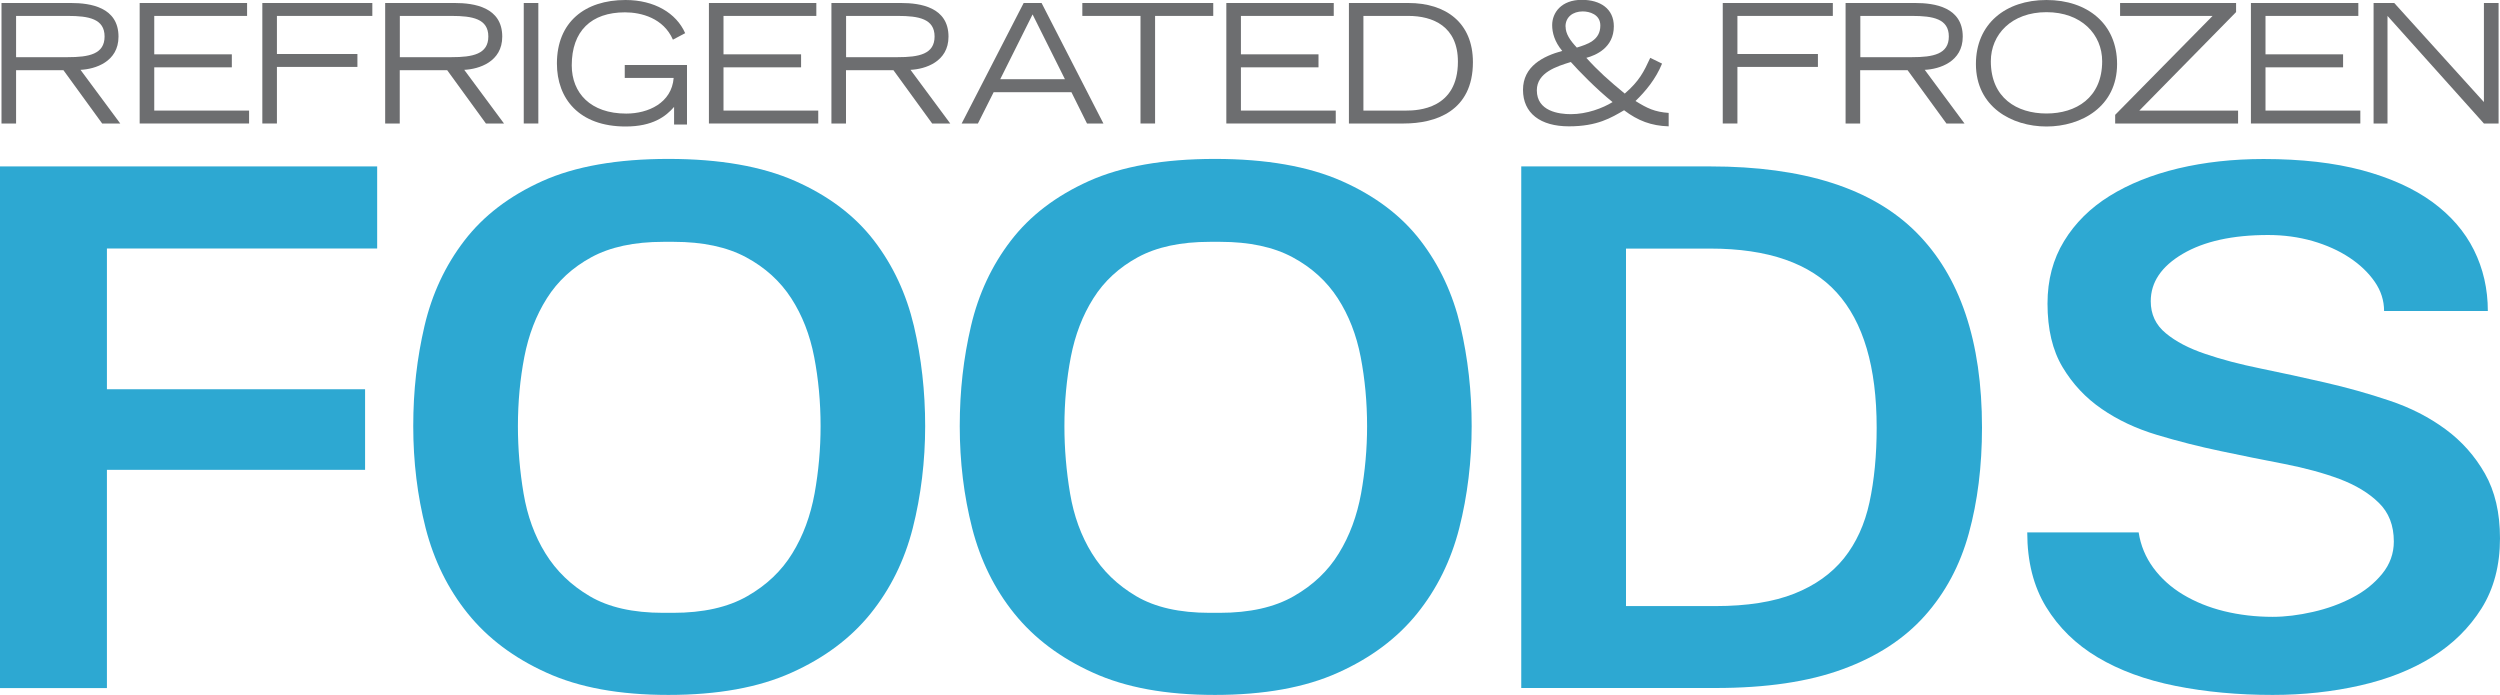<?xml version="1.0" encoding="UTF-8"?> <svg xmlns="http://www.w3.org/2000/svg" id="uuid-343c9d30-7bbd-4a38-a2fa-25ce4dbce188" viewBox="0 0 300 83.39"><path d="m1.93,6.86h6.21c2.53,0,4.41-.36,4.41-2.48s-1.89-2.47-4.41-2.47H1.93v4.95ZM.18.36h8.35c2.31,0,5.69.5,5.69,4.04,0,3.02-2.8,3.9-4.56,3.98l4.77,6.44h-2.17l-4.65-6.4H1.93v6.4H.18V.36Z" style="fill:#6d6e70; stroke-width:0px;"></path><polygon points="16.76 .36 16.76 14.82 29.89 14.82 29.89 13.27 18.51 13.27 18.51 8.08 27.82 8.08 27.82 6.52 18.51 6.52 18.51 1.91 29.65 1.91 29.65 .36 16.76 .36" style="fill:#6d6e70; stroke-width:0px;"></polygon><polygon points="31.48 .36 31.48 14.82 33.23 14.82 33.23 8.03 42.89 8.03 42.89 6.48 33.23 6.48 33.23 1.91 44.68 1.91 44.68 .36 31.48 .36" style="fill:#6d6e70; stroke-width:0px;"></polygon><path d="m47.98,6.86h6.21c2.53,0,4.41-.36,4.41-2.48s-1.89-2.47-4.41-2.47h-6.21v4.95Zm-1.75-6.5h8.35c2.31,0,5.69.5,5.69,4.04,0,3.02-2.8,3.9-4.56,3.98l4.77,6.44h-2.17l-4.65-6.4h-5.69v6.4h-1.75V.36Z" style="fill:#6d6e70; stroke-width:0px;"></path><rect x="62.85" y=".36" width="1.75" height="14.46" style="fill:#6d6e70; stroke-width:0px;"></rect><path d="m82.44,7.8v7.14h-1.55v-2.11c-.98,1.13-2.55,2.35-5.81,2.35-5.61,0-8.25-3.36-8.25-7.56C66.83,2.64,70.19,0,75.06,0c3.44,0,6.09,1.55,7.16,3.98l-1.47.78c-1.13-2.59-3.8-3.28-5.75-3.28-4.06,0-6.39,2.25-6.39,6.36,0,3.32,2.25,5.79,6.54,5.79,2.63,0,5.45-1.27,5.69-4.28h-5.87v-1.55h7.46Z" style="fill:#6d6e70; stroke-width:0px;"></path><polygon points="85.07 .36 85.07 14.82 98.19 14.82 98.19 13.27 86.82 13.27 86.82 8.08 96.13 8.08 96.13 6.52 86.82 6.52 86.82 1.91 97.96 1.91 97.96 .36 85.07 .36" style="fill:#6d6e70; stroke-width:0px;"></polygon><path d="m101.53,6.86h6.21c2.53,0,4.41-.36,4.41-2.48s-1.89-2.47-4.41-2.47h-6.21v4.95Zm-1.75-6.5h8.35c2.31,0,5.69.5,5.69,4.04,0,3.02-2.8,3.9-4.56,3.98l4.77,6.44h-2.17l-4.65-6.4h-5.69v6.4h-1.75V.36Z" style="fill:#6d6e70; stroke-width:0px;"></path><path d="m123.91,1.73l3.88,7.77h-7.76l3.88-7.77Zm-1.07-1.37l-7.44,14.46h1.95l1.89-3.76h9.33l1.87,3.76h1.97L124.99.36h-2.15Z" style="fill:#6d6e70; stroke-width:0px;"></path><polygon points="129.88 .36 129.88 1.91 136.86 1.91 136.86 14.82 138.61 14.82 138.61 1.91 145.59 1.91 145.59 .36 129.88 .36" style="fill:#6d6e70; stroke-width:0px;"></polygon><polygon points="147.16 .36 147.16 14.82 160.29 14.82 160.29 13.27 148.91 13.27 148.91 8.08 158.22 8.08 158.22 6.52 148.91 6.52 148.91 1.91 160.05 1.91 160.05 .36 147.16 .36" style="fill:#6d6e70; stroke-width:0px;"></polygon><path d="m163.62,13.27h5.11c1.43,0,6.22-.18,6.22-5.87,0-4.24-3-5.49-5.95-5.49h-5.39v11.36Zm-1.75-12.91h7.14c4.49,0,7.74,2.36,7.74,7.1,0,5.89-4.48,7.36-8.3,7.36h-6.58V.36Z" style="fill:#6d6e70; stroke-width:0px;"></path><path d="m187.87,3.18c0,.88.54,1.67,1.35,2.53,1.29-.4,2.82-.88,2.82-2.65,0-1.35-1.33-1.69-2.11-1.69-1.19,0-2.07.68-2.07,1.81m.64,10.52c1.93,0,3.82-.72,5.01-1.45-1.93-1.55-4.08-3.76-5.01-4.81-1.67.52-4.08,1.25-4.08,3.4,0,2.51,2.65,2.86,4.08,2.86m10.94-6.05c-.76,1.85-1.97,3.3-3.18,4.47,1.41.88,2.31,1.31,3.98,1.43v1.61c-2.09-.06-3.7-.68-5.35-1.93-1.55.9-3.2,1.93-6.62,1.93s-5.51-1.57-5.51-4.38,2.39-4.04,4.71-4.67c-.93-1.1-1.21-2.21-1.21-3.09,0-1.51,1.11-3.04,3.56-3.04,2.19,0,3.84,1.05,3.84,3.18,0,2.57-2.17,3.48-3.3,3.78,1.39,1.55,2.7,2.72,4.61,4.29,1.75-1.51,2.29-2.62,3.06-4.29l1.41.69Z" style="fill:#6d6e70; stroke-width:0px;"></path><polygon points="206.73 .36 206.73 14.82 208.49 14.82 208.49 8.03 218.15 8.03 218.15 6.48 208.49 6.48 208.49 1.91 219.94 1.91 219.94 .36 206.73 .36" style="fill:#6d6e70; stroke-width:0px;"></polygon><path d="m223.24,6.86h6.21c2.53,0,4.41-.36,4.41-2.48s-1.89-2.47-4.41-2.47h-6.21v4.95Zm-1.75-6.5h8.35c2.31,0,5.69.5,5.69,4.04,0,3.02-2.8,3.9-4.56,3.98l4.77,6.44h-2.17l-4.66-6.4h-5.69v6.4h-1.75V.36Z" style="fill:#6d6e70; stroke-width:0px;"></path><path d="m245.58,13.62c3.52,0,6.68-1.87,6.68-6.27,0-3.22-2.49-5.89-6.68-5.89s-6.68,2.67-6.68,5.89c0,4.4,3.12,6.27,6.68,6.27M245.58,0c4.91,0,8.47,2.86,8.47,7.68,0,5.13-4.3,7.5-8.47,7.5s-8.47-2.36-8.47-7.5C237.11,2.86,240.67,0,245.58,0" style="fill:#6d6e70; stroke-width:0px;"></path><polygon points="254.41 .36 254.41 1.91 265.51 1.91 253.82 13.78 253.82 14.82 268.57 14.82 268.57 13.27 256.72 13.27 268.33 1.45 268.33 .36 254.41 .36" style="fill:#6d6e70; stroke-width:0px;"></polygon><polygon points="270.11 .36 270.11 14.82 283.24 14.82 283.24 13.27 271.86 13.27 271.86 8.08 281.17 8.08 281.17 6.52 271.86 6.52 271.86 1.91 283 1.91 283 .36 270.11 .36" style="fill:#6d6e70; stroke-width:0px;"></polygon><polygon points="298.07 .36 298.07 12.25 287.31 .36 284.83 .36 284.83 14.82 286.5 14.82 286.5 1.91 298.07 14.82 299.83 14.82 299.83 .36 298.07 .36" style="fill:#6d6e70; stroke-width:0px;"></polygon><polygon points="0 19.97 0 82.57 12.83 82.57 12.83 56.38 43.81 56.38 43.81 46.71 12.83 46.71 12.83 29.82 45.26 29.82 45.26 19.97 0 19.97" style="fill:#2da8d2; stroke-width:0px;"></polygon><path d="m80.76,73.54c3.61,0,6.58-.66,8.9-1.99,2.32-1.32,4.13-3.04,5.42-5.15,1.3-2.11,2.18-4.5,2.67-7.18.48-2.68.72-5.37.72-8.08,0-2.89-.26-5.66-.77-8.31-.51-2.65-1.43-5-2.75-7.04s-3.13-3.69-5.42-4.92-5.18-1.85-8.67-1.85h-1.27c-3.49,0-6.37.62-8.63,1.85-2.26,1.23-4.04,2.87-5.33,4.92-1.3,2.05-2.2,4.4-2.71,7.04-.51,2.65-.77,5.42-.77,8.31,0,2.71.23,5.41.68,8.08.45,2.68,1.32,5.08,2.62,7.18,1.3,2.11,3.07,3.82,5.33,5.15,2.26,1.33,5.19,1.99,8.81,1.99h1.18Zm-.54-54.47c6.14,0,11.21.89,15.22,2.66,4.01,1.78,7.15,4.16,9.44,7.14s3.88,6.4,4.79,10.25c.9,3.86,1.35,7.86,1.35,12.02s-.5,8.35-1.49,12.24c-.99,3.88-2.68,7.3-5.06,10.25-2.38,2.95-5.54,5.32-9.49,7.09-3.94,1.78-8.87,2.67-14.77,2.67s-10.72-.89-14.63-2.67c-3.92-1.77-7.06-4.14-9.44-7.09-2.38-2.95-4.06-6.37-5.06-10.25-.99-3.89-1.49-7.96-1.49-12.24s.45-8.16,1.35-12.02c.9-3.85,2.5-7.27,4.79-10.25s5.4-5.36,9.35-7.14c3.94-1.77,8.99-2.66,15.13-2.66" style="fill:#2da8d2; stroke-width:0px;"></path><path d="m146.34,73.54c3.61,0,6.58-.66,8.9-1.99,2.32-1.32,4.13-3.04,5.42-5.15,1.3-2.11,2.18-4.5,2.67-7.18.48-2.68.72-5.37.72-8.08,0-2.89-.26-5.66-.77-8.31-.51-2.65-1.43-5-2.75-7.04s-3.13-3.69-5.42-4.92c-2.29-1.23-5.18-1.85-8.67-1.85h-1.27c-3.49,0-6.37.62-8.63,1.85-2.26,1.23-4.04,2.87-5.33,4.92-1.3,2.05-2.2,4.4-2.71,7.04-.51,2.65-.77,5.42-.77,8.31,0,2.71.23,5.41.68,8.08.45,2.68,1.32,5.08,2.62,7.18,1.3,2.11,3.07,3.82,5.33,5.15,2.26,1.33,5.19,1.99,8.81,1.99h1.18Zm-.54-54.47c6.14,0,11.21.89,15.22,2.66,4.01,1.78,7.15,4.16,9.44,7.14,2.29,2.98,3.88,6.4,4.79,10.25.9,3.86,1.35,7.86,1.35,12.02s-.5,8.35-1.49,12.24c-.99,3.88-2.68,7.3-5.06,10.25-2.38,2.95-5.54,5.32-9.49,7.09-3.94,1.78-8.87,2.67-14.77,2.67s-10.72-.89-14.63-2.67c-3.92-1.77-7.06-4.14-9.44-7.09-2.38-2.95-4.06-6.37-5.06-10.25-.99-3.89-1.49-7.96-1.49-12.24s.45-8.16,1.35-12.02c.9-3.85,2.5-7.27,4.79-10.25,2.29-2.98,5.4-5.36,9.35-7.14,3.94-1.77,8.99-2.66,15.13-2.66" style="fill:#2da8d2; stroke-width:0px;"></path><path d="m195.12,29.82v42.91h10.75c3.79,0,6.94-.5,9.44-1.49,2.5-.99,4.48-2.41,5.96-4.24,1.47-1.84,2.5-4.08,3.07-6.73.57-2.65.86-5.63.86-8.94,0-7.28-1.59-12.69-4.79-16.22-3.19-3.52-8.25-5.28-15.18-5.28h-10.12Zm-12.56-9.85h22.67c11.2,0,19.44,2.63,24.71,7.9,5.27,5.27,7.9,13.08,7.9,23.44,0,4.64-.53,8.87-1.58,12.69-1.05,3.83-2.81,7.12-5.28,9.89-2.47,2.77-5.75,4.91-9.85,6.41-4.1,1.51-9.18,2.26-15.27,2.26h-23.31V19.97Z" style="fill:#2da8d2; stroke-width:0px;"></path><path d="m286.09,37.32c0-1.27-.38-2.44-1.13-3.52-.75-1.08-1.76-2.05-3.03-2.89-1.27-.84-2.74-1.5-4.42-1.99-1.69-.48-3.46-.72-5.33-.72-4.28,0-7.7.76-10.25,2.26-2.56,1.51-3.84,3.4-3.84,5.69,0,1.57.6,2.85,1.81,3.84,1.2,1,2.78,1.82,4.74,2.48,1.95.67,4.18,1.25,6.68,1.76,2.5.51,5.06,1.07,7.68,1.67,2.62.6,5.2,1.32,7.72,2.17,2.53.84,4.77,1.99,6.73,3.43,1.96,1.44,3.54,3.22,4.74,5.33,1.2,2.11,1.81,4.69,1.81,7.77,0,3.25-.74,6.05-2.21,8.4-1.48,2.35-3.45,4.29-5.92,5.83-2.47,1.54-5.36,2.68-8.67,3.43-3.31.75-6.81,1.13-10.48,1.13-4.16,0-8.04-.36-11.65-1.08-3.61-.72-6.73-1.87-9.35-3.43-2.62-1.56-4.68-3.58-6.19-6.05-1.51-2.47-2.26-5.45-2.26-8.94h13.37c.24,1.57.83,2.98,1.76,4.25.93,1.26,2.12,2.34,3.57,3.21,1.45.87,3.09,1.54,4.92,1.99,1.84.45,3.78.68,5.83.68,1.5,0,3.12-.2,4.83-.59,1.72-.39,3.3-.96,4.74-1.72,1.45-.75,2.63-1.7,3.57-2.85.93-1.14,1.4-2.44,1.4-3.88,0-1.93-.6-3.48-1.81-4.65-1.2-1.18-2.77-2.12-4.7-2.85-1.93-.72-4.14-1.32-6.64-1.81-2.5-.48-5.04-.99-7.63-1.54-2.59-.54-5.14-1.19-7.63-1.94-2.5-.75-4.72-1.79-6.64-3.12-1.93-1.32-3.49-2.99-4.7-5.01-1.21-2.02-1.81-4.56-1.81-7.63,0-2.83.66-5.33,1.99-7.5,1.32-2.17,3.15-3.98,5.47-5.42,2.32-1.44,5.06-2.54,8.22-3.3,3.16-.75,6.58-1.13,10.25-1.13,4.52,0,8.46.45,11.83,1.35,3.37.91,6.17,2.17,8.4,3.79,2.23,1.63,3.9,3.55,5.01,5.78,1.11,2.23,1.67,4.67,1.67,7.32h-12.47Z" style="fill:#2da8d2; stroke-width:0px;"></path></svg> 